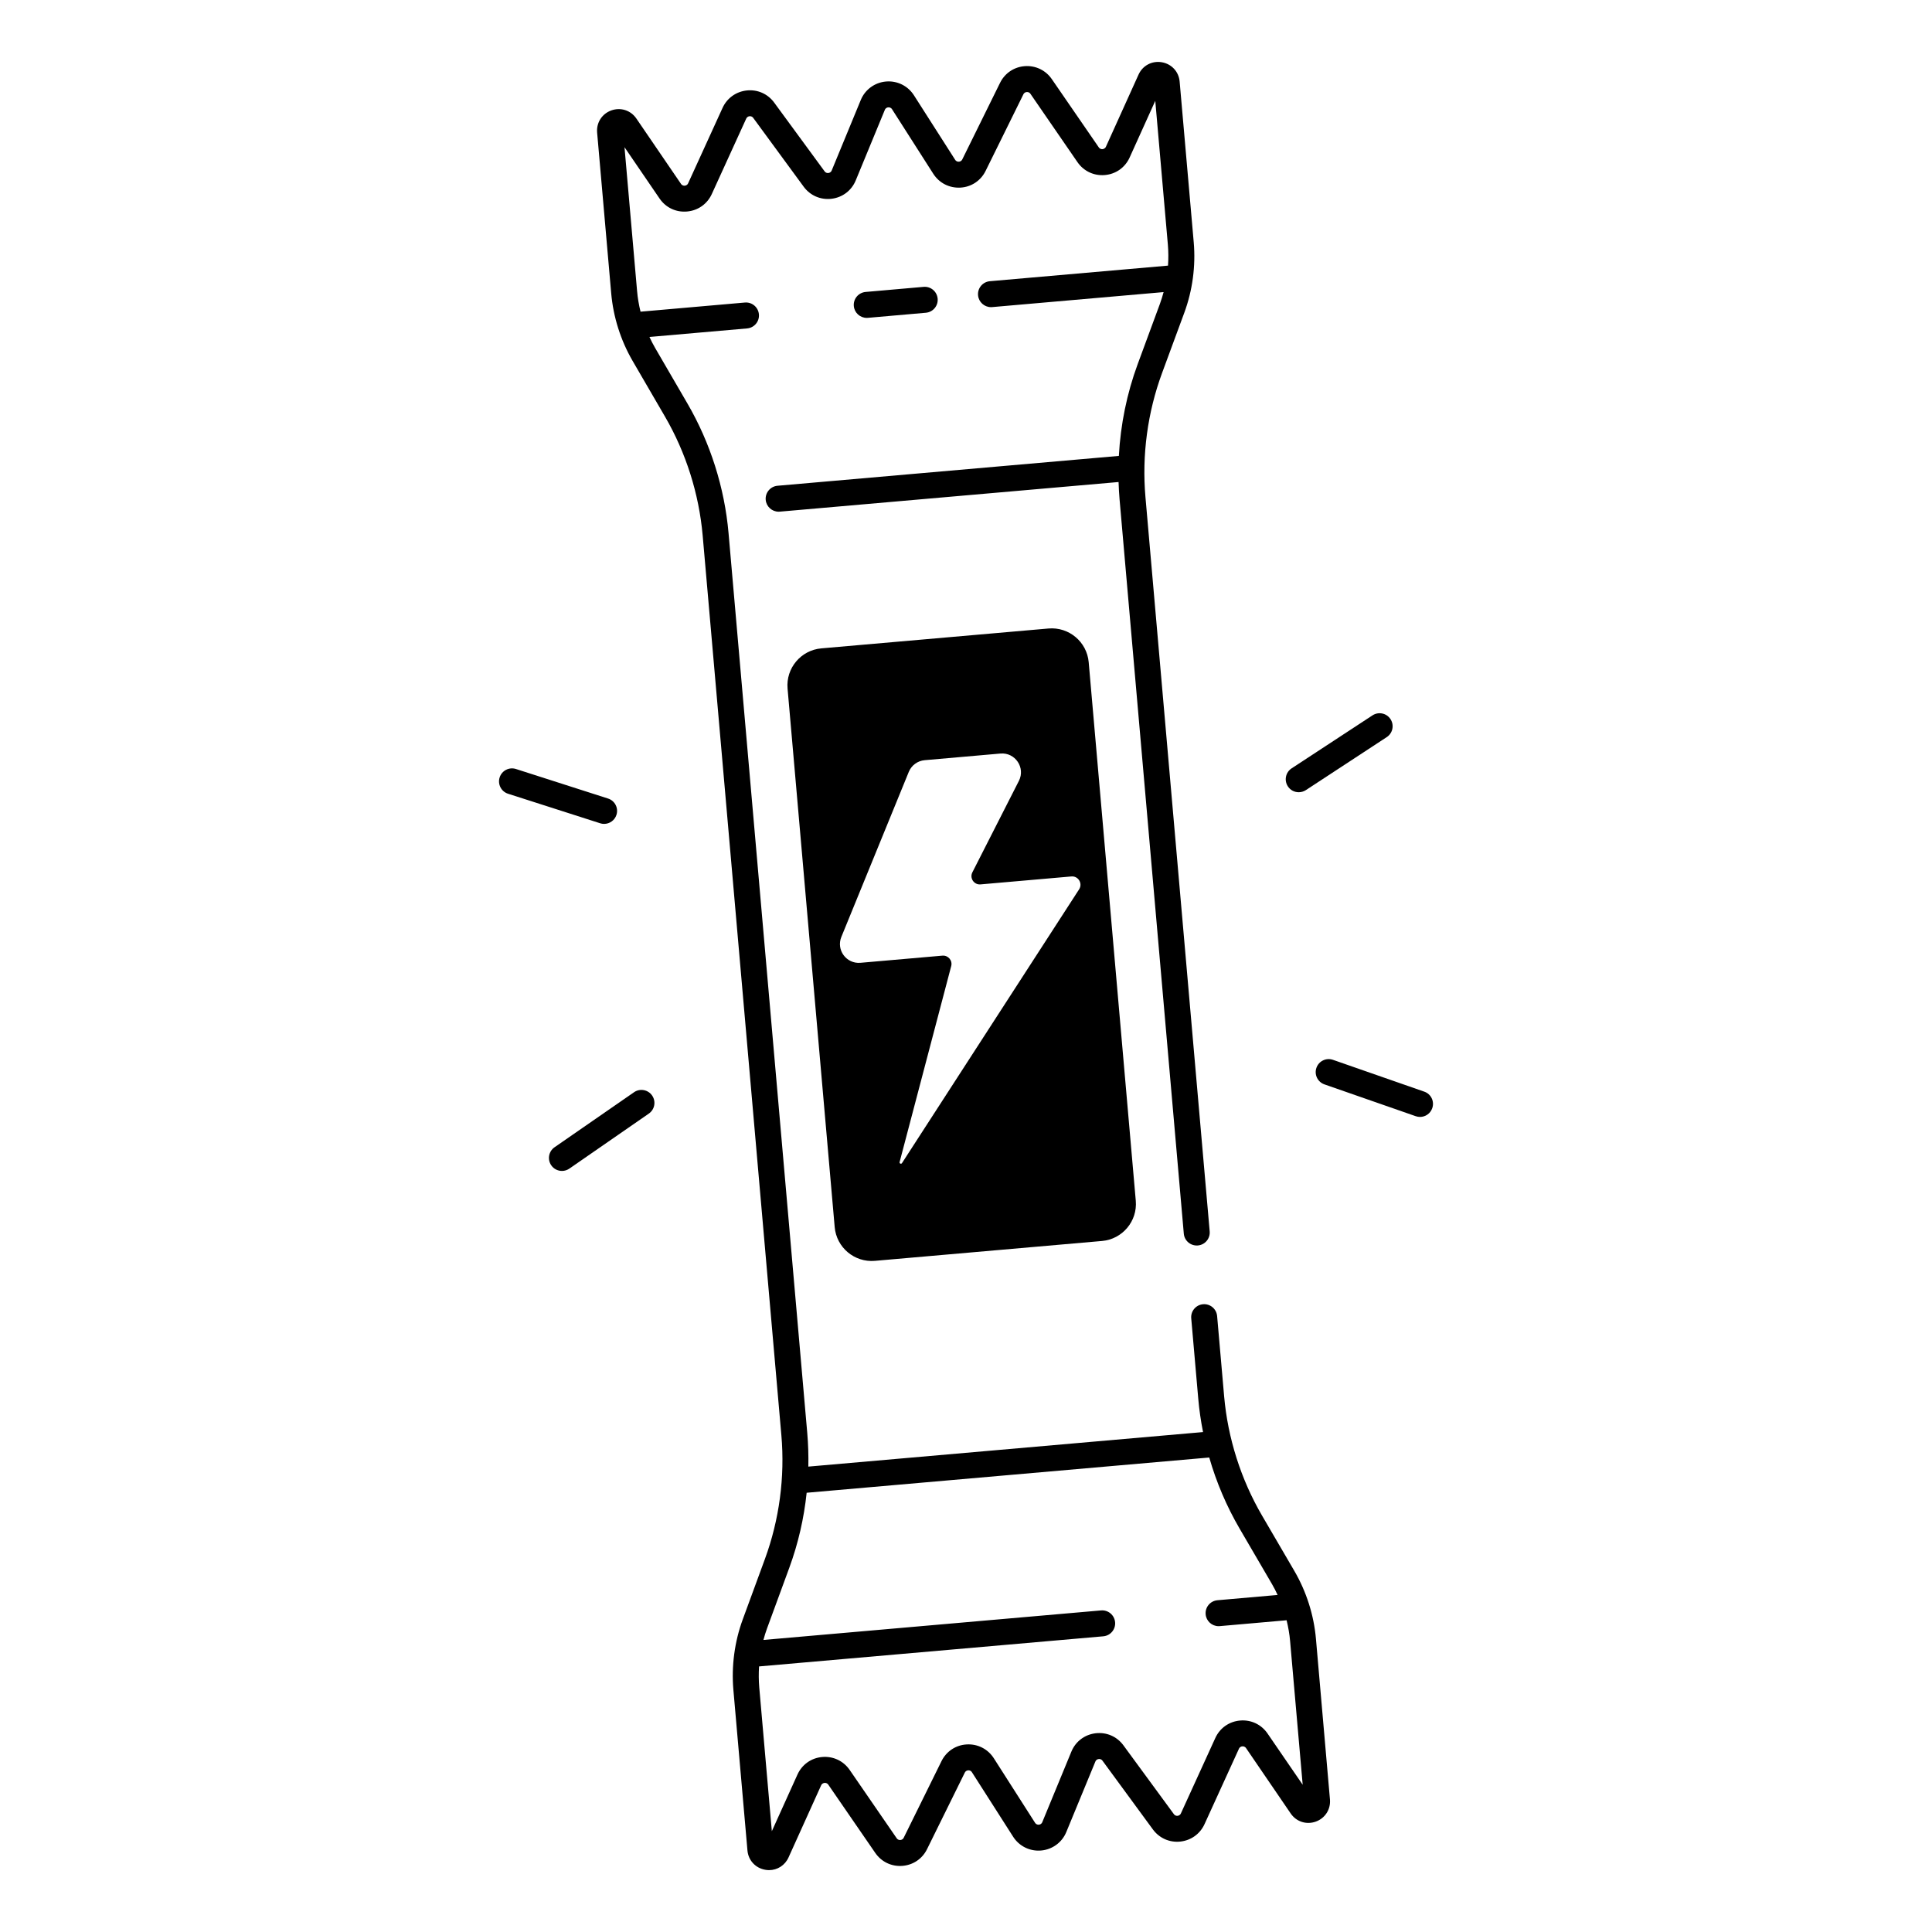 <?xml version="1.0" encoding="UTF-8"?>
<!-- Uploaded to: SVG Repo, www.svgrepo.com, Generator: SVG Repo Mixer Tools -->
<svg fill="#000000" width="800px" height="800px" version="1.1" viewBox="144 144 512 512" xmlns="http://www.w3.org/2000/svg">
 <g>
  <path d="m421.85 310.56-60.191 5.266c-5.41 0.473-9.418 5.246-8.945 10.656l12.488 142.71c0.473 5.41 5.246 9.418 10.656 8.945l60.191-5.266c5.41-0.473 9.418-5.246 8.945-10.656l-12.477-142.71c-0.473-5.414-5.246-9.418-10.668-8.945zm8.129 69.117-46.945 72.559c-0.215 0.336-0.727 0.109-0.629-0.277l13.676-51.938c0.395-1.477-0.809-2.894-2.332-2.766l-21.719 1.898c-3.731 0.324-6.477-3.406-5.059-6.867l17.871-43.738c0.707-1.73 2.32-2.922 4.191-3.09l20.094-1.762c3.906-0.344 6.672 3.75 4.891 7.242l-12.328 24.234c-0.789 1.543 0.434 3.356 2.164 3.199l24.09-2.106c1.82-0.145 3.031 1.863 2.035 3.41z"/>
  <path d="m492.74 578.31c-0.551-6.297-2.527-12.508-5.707-17.969l-8.57-14.68c-5.609-9.605-9.082-20.547-10.055-31.625l-1.859-21.273c-0.168-1.898-1.852-3.297-3.731-3.129-1.898 0.168-3.297 1.84-3.129 3.731l1.859 21.273c0.254 2.973 0.688 5.945 1.27 8.875l-104.6 9.152c0.059-2.973-0.031-5.934-0.285-8.887l-20.859-238.48c-1.055-12.035-4.82-23.922-10.895-34.363l-8.582-14.762c-0.543-0.934-1.023-1.891-1.484-2.875l25.879-2.262c1.898-0.168 3.297-1.84 3.129-3.731s-1.832-3.297-3.731-3.129l-27.641 2.422c-0.441-1.801-0.758-3.621-0.914-5.461l-3.336-38.129 9.289 13.598c1.645 2.41 4.348 3.699 7.273 3.445 2.902-0.246 5.363-1.977 6.574-4.633l9.121-19.984c0.227-0.492 0.648-0.609 0.875-0.629 0.234-0.031 0.668 0 0.984 0.441l13.363 18.223c1.73 2.363 4.508 3.551 7.391 3.207 2.902-0.355 5.305-2.176 6.414-4.879l7.703-18.676c0.215-0.531 0.66-0.648 0.906-0.668 0.246-0.02 0.699 0.012 1.012 0.5l10.922 17.094c1.574 2.461 4.25 3.816 7.164 3.672 2.914-0.156 5.422-1.82 6.711-4.438l10.008-20.289c0.234-0.48 0.668-0.59 0.895-0.602 0.234-0.02 0.668 0.02 0.973 0.473l12.457 18.098c1.652 2.402 4.379 3.68 7.281 3.426 2.902-0.254 5.352-1.996 6.555-4.656l6.789-15.008 3.336 38.09c0.156 1.852 0.168 3.719 0.039 5.578l-47.211 4.133c-1.898 0.168-3.297 1.84-3.129 3.731 0.156 1.789 1.664 3.141 3.426 3.141 0.098 0 0.207 0 0.305-0.012l45.441-3.977c-0.285 1.055-0.602 2.086-0.973 3.109l-5.883 15.949c-2.875 7.785-4.555 16.051-5 24.355l-90.461 7.91c-1.898 0.168-3.297 1.84-3.129 3.731 0.156 1.789 1.664 3.141 3.426 3.141 0.098 0 0.207 0 0.305-0.012l89.781-7.852c0.051 1.535 0.137 3.07 0.266 4.594l17.023 194.6c0.168 1.898 1.832 3.285 3.731 3.129 1.898-0.168 3.297-1.84 3.129-3.731l-17.023-194.6c-0.973-11.078 0.551-22.453 4.41-32.895l5.883-15.949c2.184-5.922 3.051-12.387 2.5-18.688l-3.731-42.578c-0.227-2.629-2.137-4.684-4.734-5.125-2.598-0.441-5.078 0.875-6.16 3.277l-8.641 19.109c-0.227 0.5-0.66 0.609-0.895 0.641-0.246 0.02-0.68-0.012-0.992-0.461l-12.457-18.098c-1.625-2.352-4.289-3.633-7.144-3.434-2.856 0.207-5.312 1.859-6.574 4.43l-10.008 20.289c-0.246 0.492-0.68 0.59-0.914 0.602-0.227 0.012-0.68-0.031-0.973-0.5l-10.922-17.094c-1.605-2.519-4.457-3.918-7.43-3.652-2.973 0.266-5.531 2.144-6.66 4.898l-7.703 18.676c-0.207 0.512-0.641 0.641-0.875 0.668-0.234 0.031-0.68 0.012-1.004-0.434l-13.363-18.223c-1.691-2.312-4.398-3.512-7.242-3.219-2.844 0.297-5.254 2.016-6.445 4.625l-9.121 19.984c-0.227 0.5-0.66 0.609-0.895 0.629s-0.68-0.012-0.992-0.473l-11.828-17.32c-1.484-2.176-4.152-3.039-6.633-2.156-2.481 0.887-3.996 3.246-3.769 5.875l3.731 42.605c0.551 6.269 2.508 12.457 5.668 17.898l8.582 14.762c5.57 9.574 9.012 20.469 9.988 31.508l20.859 238.48c0.965 11.031-0.543 22.355-4.359 32.758l-5.883 16.031c-2.164 5.902-3.019 12.34-2.481 18.609l3.731 42.605c0.227 2.629 2.137 4.684 4.734 5.125 0.336 0.059 0.668 0.09 0.992 0.09 2.215 0 4.223-1.27 5.164-3.367l8.641-19.109c0.227-0.5 0.66-0.609 0.895-0.641 0.234-0.02 0.68 0.012 0.992 0.461l12.457 18.098c1.625 2.363 4.301 3.641 7.144 3.434 2.856-0.207 5.312-1.859 6.574-4.43l10.008-20.289c0.246-0.492 0.68-0.59 0.914-0.602 0.234-0.012 0.68 0.031 0.973 0.5l10.922 17.094c1.605 2.519 4.457 3.918 7.43 3.652 2.973-0.266 5.531-2.144 6.66-4.898l7.703-18.676c0.207-0.512 0.641-0.641 0.875-0.668 0.234-0.031 0.68-0.012 1.004 0.434l13.363 18.223c1.691 2.301 4.387 3.512 7.242 3.219 2.844-0.297 5.254-2.016 6.445-4.625l9.121-19.984c0.227-0.5 0.66-0.609 0.895-0.629 0.234-0.02 0.68 0.02 0.992 0.473l11.828 17.32c1.484 2.176 4.152 3.039 6.633 2.156 2.481-0.887 3.996-3.246 3.769-5.875zm-12.824 25.094c-1.645-2.41-4.379-3.699-7.273-3.445-2.902 0.246-5.363 1.977-6.574 4.633l-9.121 19.984c-0.227 0.492-0.648 0.609-0.875 0.629-0.227 0.031-0.668 0-0.984-0.441l-13.363-18.223c-1.73-2.363-4.496-3.551-7.391-3.207-2.902 0.355-5.305 2.176-6.414 4.879l-7.703 18.676c-0.215 0.531-0.66 0.648-0.906 0.668-0.246 0.02-0.699-0.012-1.012-0.5l-10.922-17.094c-1.574-2.461-4.262-3.828-7.164-3.672-2.914 0.156-5.422 1.82-6.711 4.438l-10.008 20.289c-0.234 0.48-0.668 0.59-0.895 0.602-0.227 0.02-0.668-0.02-0.973-0.473l-12.457-18.098c-1.652-2.402-4.387-3.68-7.281-3.426-2.902 0.254-5.352 1.996-6.555 4.656l-6.789 15.008-3.336-38.129c-0.156-1.84-0.168-3.691-0.051-5.539l91.227-7.981c1.898-0.168 3.297-1.84 3.129-3.731s-1.832-3.297-3.731-3.129l-89.465 7.824c0.277-1.043 0.59-2.078 0.965-3.078l5.883-16.031c2.344-6.387 3.898-13.105 4.606-19.898l106.69-9.34c1.898 6.594 4.606 12.949 8.051 18.852l8.57 14.68c0.551 0.934 1.043 1.91 1.496 2.894l-15.941 1.398c-1.898 0.168-3.297 1.84-3.129 3.731 0.156 1.789 1.664 3.141 3.426 3.141 0.098 0 0.207 0 0.305-0.012l17.723-1.555c0.441 1.812 0.766 3.652 0.926 5.5l3.336 38.09z"/>
  <path d="m374 228.23 15.359-1.348c1.898-0.168 3.297-1.84 3.129-3.731s-1.82-3.297-3.731-3.129l-15.359 1.348c-1.898 0.168-3.297 1.84-3.129 3.731 0.156 1.789 1.664 3.141 3.426 3.141 0.109 0 0.207 0 0.305-0.012z"/>
  <path d="m312.03 433.45-21.066 14.582c-1.566 1.082-1.957 3.227-0.875 4.793 0.668 0.965 1.742 1.484 2.832 1.484 0.68 0 1.359-0.195 1.957-0.609l21.066-14.582c1.566-1.082 1.957-3.227 0.875-4.793-1.078-1.562-3.223-1.957-4.789-0.875z"/>
  <path d="m304.09 362.34c1.457 0 2.812-0.934 3.277-2.391 0.582-1.812-0.414-3.75-2.223-4.328l-24.402-7.824c-1.812-0.582-3.75 0.414-4.328 2.223-0.582 1.812 0.414 3.75 2.223 4.328l24.402 7.824c0.355 0.121 0.699 0.168 1.051 0.168z"/>
  <path d="m488.18 353.95c0.648 0 1.301-0.188 1.891-0.562l21.43-14.043c1.594-1.043 2.035-3.18 0.992-4.773s-3.18-2.035-4.773-0.992l-21.43 14.043c-1.594 1.043-2.035 3.18-0.992 4.773 0.66 1.016 1.762 1.555 2.883 1.555z"/>
  <path d="m521.45 433.3-24.195-8.434c-1.801-0.629-3.758 0.324-4.387 2.117-0.629 1.801 0.324 3.758 2.117 4.387l24.195 8.434c0.375 0.129 0.758 0.195 1.133 0.195 1.426 0 2.754-0.887 3.246-2.312 0.637-1.797-0.309-3.766-2.109-4.387z"/>
 </g>
</svg>